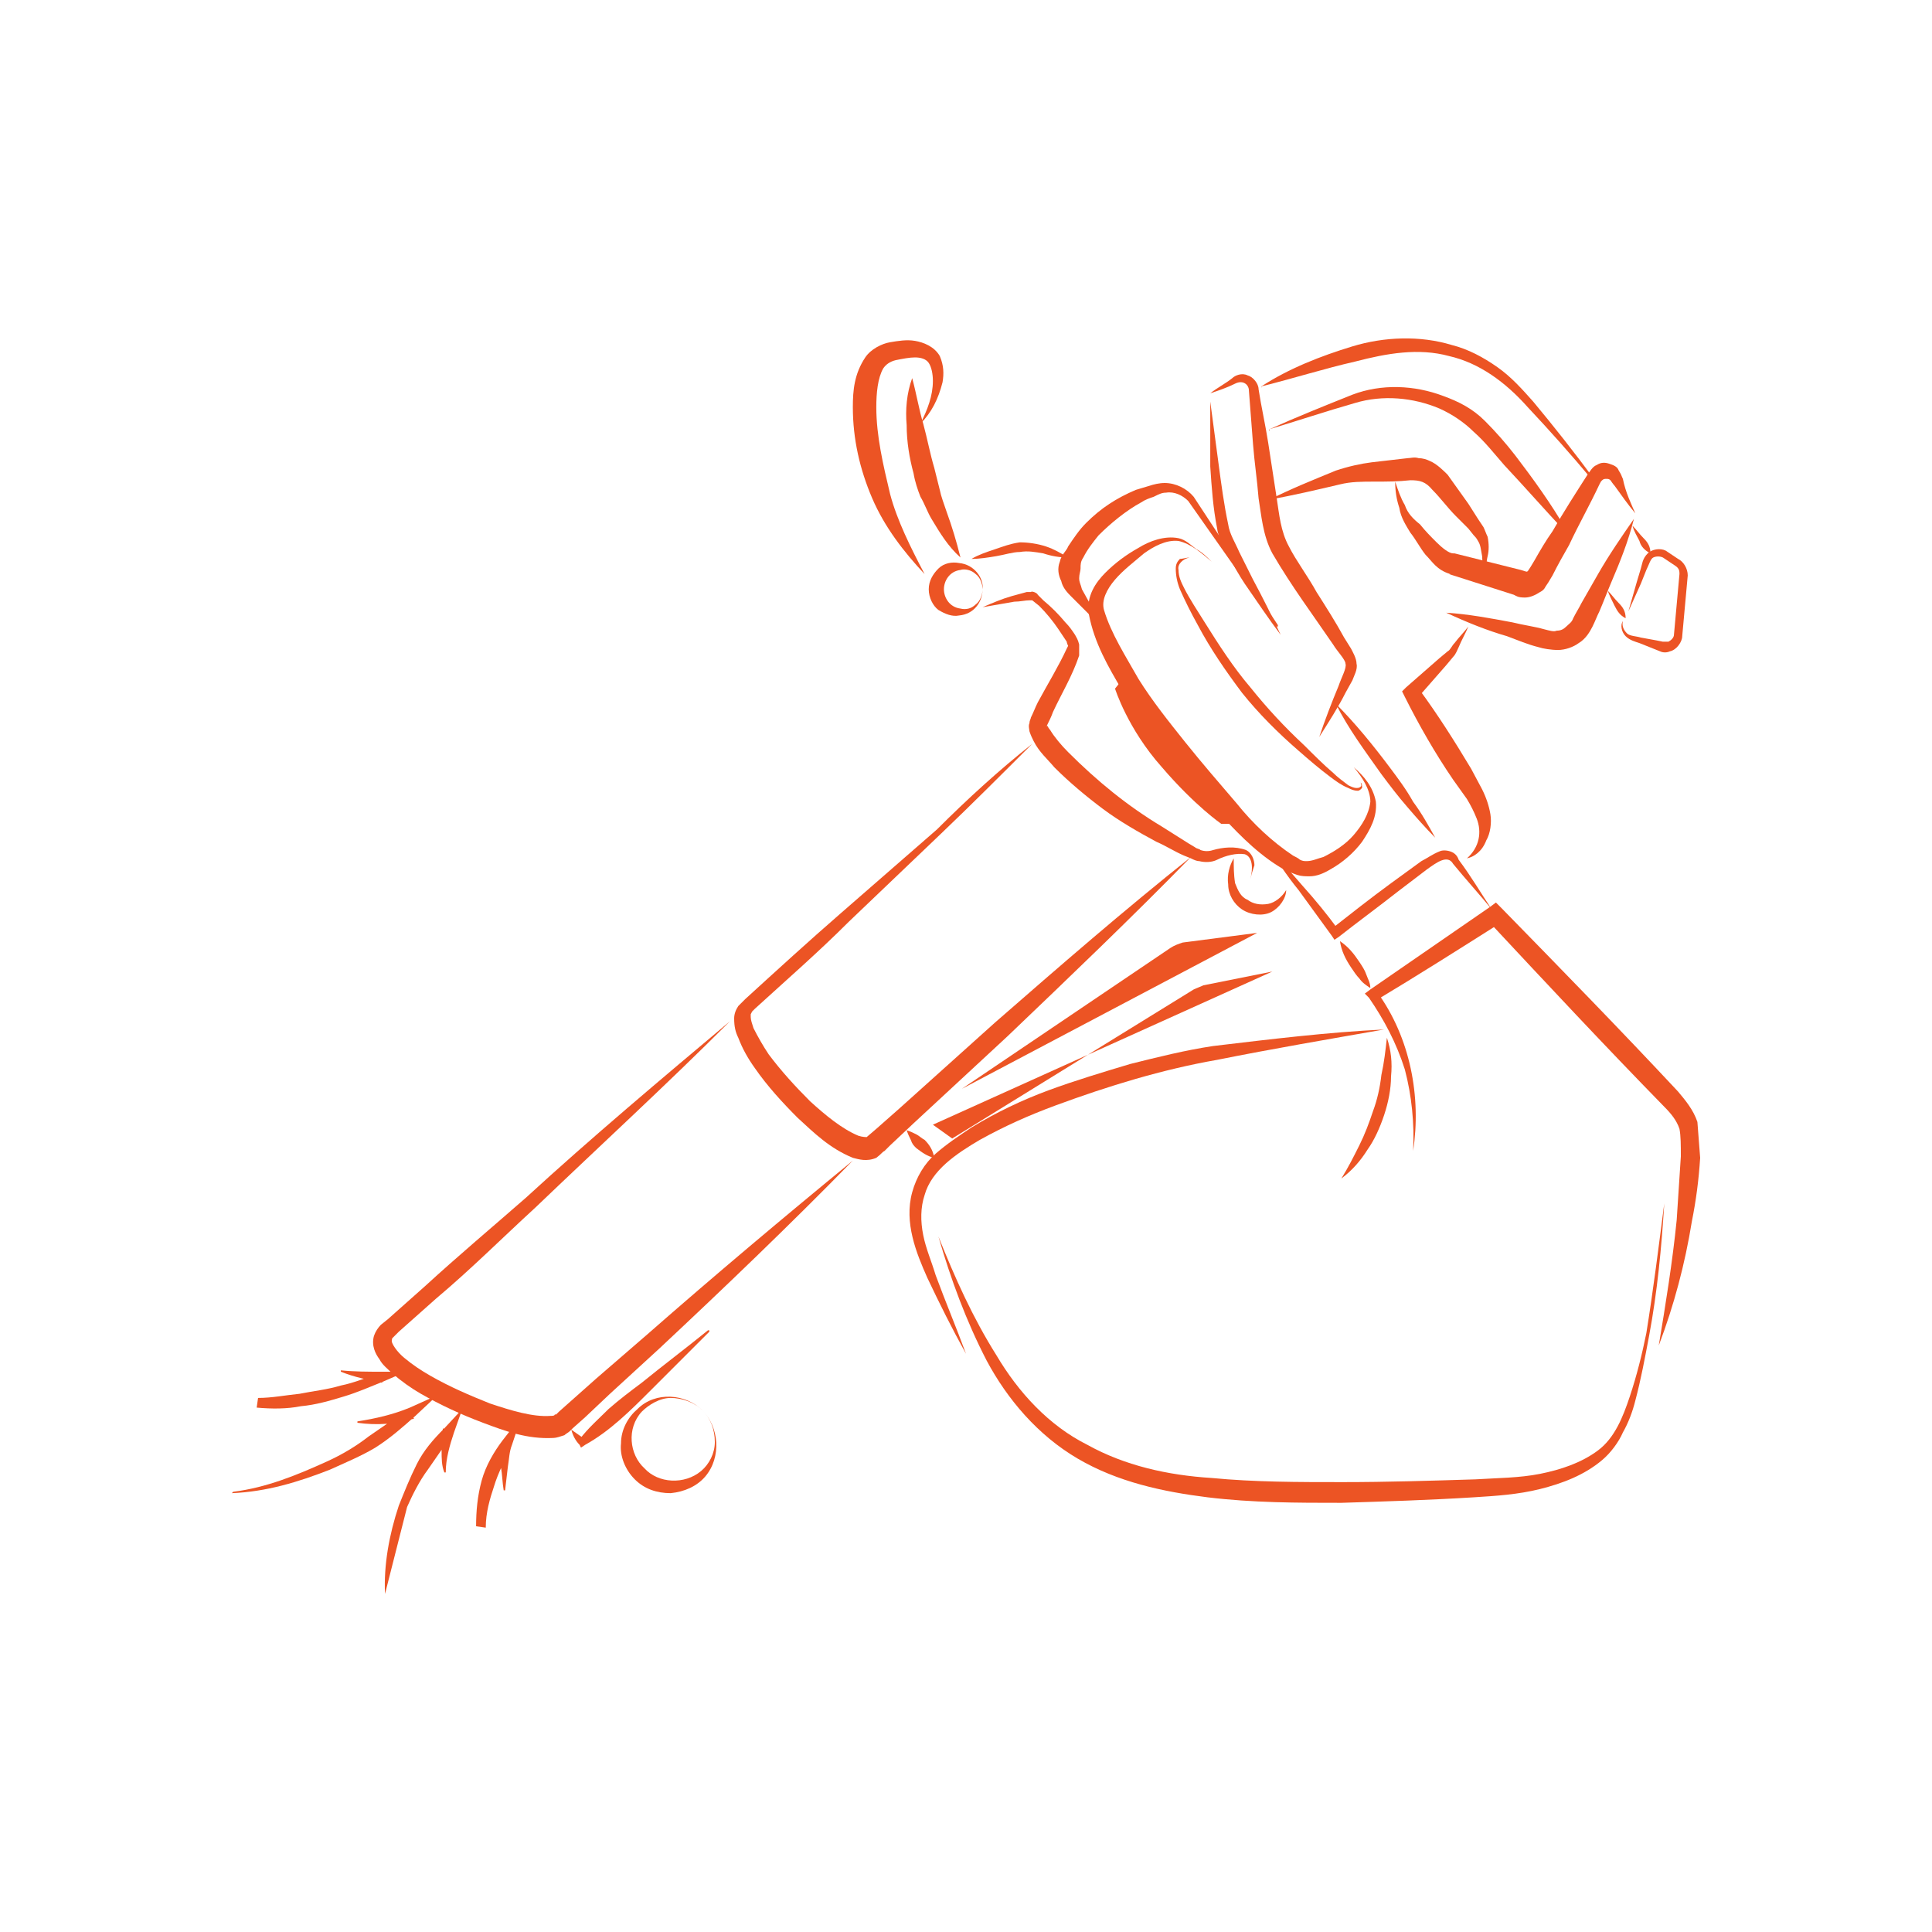 <?xml version="1.0" encoding="utf-8"?>
<!-- Generator: Adobe Illustrator 25.3.1, SVG Export Plug-In . SVG Version: 6.00 Build 0)  -->
<svg version="1.1" id="Layer_1" xmlns="http://www.w3.org/2000/svg" xmlns:xlink="http://www.w3.org/1999/xlink" x="0px" y="0px"
	 width="140px" height="140px" viewBox="0 0 140 140" style="enable-background:new 0 0 140 140;" xml:space="preserve">
<style type="text/css">
	.st0{fill:#EC5424;}
</style>
<g>
	<path class="st0" d="M52.9,74c-4.6,4.6-9.4,9-14.1,13.5c-2.4,2.2-4.7,4.5-7.2,6.6l-1.8,1.6l-0.9,0.8l-0.4,0.4
		c-0.1,0.1-0.1,0.1-0.1,0.2c-0.1,0.2,0.4,0.9,0.9,1.3c0.6,0.5,1.2,0.9,1.9,1.3c1.4,0.8,2.8,1.4,4.3,2c1.5,0.5,3.1,1,4.4,0.9
		c0.1,0,0.3,0,0.3-0.1c0,0,0,0,0.1,0l0.2-0.2l0.9-0.8l1.8-1.6l3.7-3.2c4.9-4.3,9.9-8.5,14.9-12.6c-4.6,4.7-9.3,9.2-14,13.6l-3.6,3.3
		l-1.8,1.7l-0.9,0.8l-0.2,0.2c-0.1,0.1-0.3,0.2-0.4,0.3c-0.3,0.1-0.6,0.2-0.8,0.2c-1.9,0.1-3.5-0.5-5.1-1.1
		c-1.6-0.6-3.1-1.3-4.5-2.1c-0.7-0.4-1.4-0.9-2.1-1.5c-0.3-0.3-0.7-0.6-0.9-1c-0.3-0.4-0.6-1-0.4-1.7c0.1-0.3,0.3-0.6,0.5-0.8
		l0.5-0.4l0.9-0.8l1.8-1.6c2.4-2.2,4.9-4.3,7.3-6.4C42.9,82.4,47.9,78.2,52.9,74z"/>
	<path class="st0" d="M74.8,53.9c-2.2,2.2-4.4,4.4-6.6,6.5l-6.7,6.4C59.3,69,57,71,54.7,73.1l-0.2,0.2l-0.1,0.2l0,0c0,0,0,0.1,0,0.2
		c0,0.2,0.1,0.5,0.2,0.8c0.3,0.6,0.7,1.3,1.1,1.9c0.9,1.2,1.9,2.3,3,3.4c1.1,1,2.3,2,3.5,2.5c0.3,0.1,0.6,0.1,0.6,0.1l0.7-0.6
		l1.7-1.5l6.9-6.2c4.7-4.1,9.3-8.1,14.2-12c-4.3,4.4-8.8,8.7-13.3,13l-6.8,6.3L64.5,83l-0.4,0.4c-0.2,0.1-0.2,0.2-0.6,0.5
		c-0.7,0.3-1.3,0.1-1.7,0c-1.7-0.7-2.8-1.8-4-2.9c-1.1-1.1-2.2-2.3-3.1-3.6c-0.5-0.7-0.9-1.4-1.2-2.2c-0.2-0.4-0.3-0.8-0.3-1.4
		c0-0.3,0.1-0.6,0.3-0.9c0.1-0.1,0.1-0.1,0.2-0.2l0.1-0.1l0.2-0.2c2.3-2.1,4.6-4.2,6.9-6.2l7-6.1C70.1,57.9,72.4,55.8,74.8,53.9z"/>
	<path class="st0" d="M90.6,63.7c0.2-0.7,0.2-1.6-0.4-1.8c-0.6-0.1-1.4,0.1-2,0.4c-0.4,0.2-0.9,0.2-1.3,0.1c-0.2,0-0.4-0.1-0.6-0.2
		L85.8,62c-0.7-0.3-1.3-0.7-2-1c-1.3-0.7-2.7-1.5-3.9-2.4c-1.2-0.9-2.4-1.9-3.5-3c-0.5-0.6-1.1-1.1-1.5-1.9
		c-0.1-0.2-0.2-0.4-0.3-0.7c0-0.1-0.1-0.4,0-0.6c0-0.2,0.1-0.3,0.1-0.4c0.2-0.4,0.3-0.7,0.5-1.1c0.7-1.3,1.5-2.6,2.1-3.9l0.1-0.2
		c0,0-0.1-0.2-0.1-0.3c-0.2-0.3-0.4-0.6-0.6-0.9c-0.4-0.6-0.9-1.2-1.4-1.7l-0.5-0.4c0,0-0.1-0.1,0,0c0.1,0,0,0,0,0s-0.1,0-0.2,0
		c-0.3,0-0.7,0.1-1.1,0.1L71.2,44c0.7-0.3,1.4-0.6,2.1-0.8c0.4-0.1,0.7-0.2,1.1-0.3c0.1,0,0.2,0,0.3,0c0.1-0.1,0.5,0.1,0.5,0.2
		l0.4,0.4c0.6,0.5,1.1,1,1.6,1.6c0.3,0.3,0.5,0.6,0.7,0.9c0.1,0.2,0.2,0.3,0.3,0.7c0,0.2,0,0.4,0,0.5v0.3c-0.5,1.5-1.3,2.8-1.9,4.1
		c-0.1,0.3-0.3,0.7-0.4,0.9c0,0-0.1,0.2,0,0.1c0,0,0-0.1,0,0c0,0,0.1,0.2,0.2,0.3c0.3,0.5,0.8,1.1,1.3,1.6c2.1,2.1,4.3,3.9,6.8,5.4
		l1.9,1.2l0.5,0.3c0.1,0.1,0.3,0.1,0.4,0.2c0.3,0.1,0.6,0.1,0.9,0c0.7-0.2,1.6-0.3,2.4,0c0.4,0.2,0.6,0.7,0.6,1.1
		C90.8,63,90.7,63.3,90.6,63.7z"/>
	<path class="st0" d="M71.2,42.7c0,0.9-0.6,1.8-1.7,1.9c-0.5,0.1-1-0.1-1.5-0.4c-0.4-0.3-0.7-0.9-0.7-1.5s0.3-1.1,0.7-1.5
		s1-0.5,1.5-0.4C70.6,40.9,71.3,41.9,71.2,42.7z M71.2,42.7c0-0.4-0.2-0.9-0.5-1.1c-0.3-0.3-0.8-0.4-1.1-0.3
		c-0.8,0.1-1.2,0.8-1.2,1.4c0,0.6,0.4,1.3,1.2,1.4c0.4,0.1,0.8,0,1.1-0.3C71,43.6,71.2,43.1,71.2,42.7z"/>
	<path class="st0" d="M67,41.6c-1.5-1.6-2.9-3.4-3.8-5.5c-0.9-2.1-1.4-4.3-1.4-6.6c0-1.2,0.1-2.4,0.9-3.6c0.4-0.6,1.2-1,1.8-1.1
		s1.2-0.2,1.8-0.1c0.6,0.1,1.4,0.4,1.8,1.1c0.3,0.7,0.3,1.3,0.2,1.9c-0.3,1.2-0.8,2.2-1.6,3c0.5-1,0.9-2,0.9-3.1
		c0-0.5-0.1-1-0.3-1.3s-0.6-0.4-1-0.4s-0.9,0.1-1.4,0.2c-0.4,0.1-0.7,0.3-0.9,0.6c-0.4,0.7-0.5,1.8-0.5,2.8c0,2.1,0.5,4.2,1,6.3
		C65,37.7,66,39.7,67,41.6z"/>
	<path class="st0" d="M66.1,27.4c0.3,1.1,0.5,2.3,0.8,3.3c0.3,1.1,0.5,2.2,0.8,3.2l0.4,1.6c0.1,0.5,0.3,1,0.5,1.6
		c0.4,1.1,0.7,2.1,1,3.3c-0.9-0.8-1.5-1.8-2.1-2.8c-0.3-0.5-0.5-1.1-0.8-1.6c-0.2-0.5-0.4-1.1-0.5-1.7c-0.3-1.1-0.5-2.3-0.5-3.5
		C65.6,29.7,65.7,28.5,66.1,27.4z"/>
	<path class="st0" d="M70.4,40.5c0.5-0.3,1.1-0.5,1.7-0.7c0.6-0.2,1.1-0.4,1.8-0.5c0.6,0,1.3,0.1,1.9,0.3c0.6,0.2,1.1,0.5,1.6,0.8
		c-0.6,0-1.2-0.1-1.8-0.3C75,40,74.5,39.9,73.9,40c-0.5,0-1.1,0.2-1.7,0.3C71.6,40.4,71,40.5,70.4,40.5z"/>
	<path class="st0" d="M100.3,74.6c-4,0.7-8.1,1.4-12.1,2.2c-4,0.7-7.9,1.9-11.7,3.3c-1.9,0.7-3.7,1.5-5.5,2.5c-1.7,1-3.5,2.2-4,4
		c-0.3,0.9-0.3,1.9-0.1,2.9c0.2,1,0.6,1.9,0.9,2.9c0.7,1.9,1.5,3.8,2.2,5.7c-1-1.8-1.9-3.6-2.8-5.5c-0.8-1.8-1.7-4-1.1-6.2
		c0.3-1.1,0.9-2.1,1.7-2.8c0.8-0.7,1.7-1.3,2.6-1.9c1.8-1.1,3.7-2,5.6-2.7c1.9-0.7,3.9-1.3,5.9-1.9c2-0.5,4-1,6-1.3
		C92.1,75.3,96.2,74.8,100.3,74.6z"/>
	<path class="st0" d="M120.6,87.2c-0.2,3.2-0.5,6.4-1.1,9.6c-0.3,1.6-0.6,3.2-1,4.7c-0.2,0.8-0.5,1.6-0.9,2.3
		c-0.3,0.7-0.9,1.5-1.5,2c-1.3,1.1-2.9,1.7-4.5,2.1c-1.6,0.4-3.2,0.5-4.8,0.6c-3.2,0.2-6.4,0.3-9.6,0.4c-3.2,0-6.4,0-9.7-0.4
		c-3.2-0.4-6.5-1.1-9.4-2.8c-2.9-1.7-5.1-4.3-6.6-7.1c-1.5-2.9-2.6-5.9-3.5-9c1.2,3,2.5,5.9,4.2,8.6c1.6,2.7,3.8,5.1,6.6,6.5
		c2.7,1.5,5.8,2.2,9,2.4c3.1,0.3,6.3,0.3,9.5,0.3s6.4-0.1,9.6-0.2c1.6-0.1,3.2-0.1,4.7-0.4s3-0.8,4.2-1.7c1.2-0.9,1.8-2.4,2.3-3.9
		s0.9-3.1,1.2-4.6C119.8,93.5,120.2,90.3,120.6,87.2z"/>
	<path class="st0" d="M123.2,83.9c-0.1,1.6-0.3,3.1-0.6,4.6c-0.5,3.1-1.3,6.1-2.4,9c0.5-3,1-6.1,1.3-9.1c0.1-1.5,0.2-3,0.3-4.6
		c0-0.8,0-1.5-0.1-2c-0.2-0.6-0.6-1.1-1.1-1.6c-4.3-4.4-8.5-8.9-12.7-13.4l0.8,0.1c-3,1.9-6,3.8-9,5.6l0.1-0.6
		c2.4,3.3,3.2,7.6,2.6,11.5c0.1-2-0.1-4-0.6-5.9c-0.6-1.9-1.5-3.6-2.6-5.2L98.9,72l0.4-0.3c2.9-2,5.8-4,8.7-6l0.4-0.3l0.4,0.4
		c4.3,4.4,8.6,8.8,12.8,13.3c0.5,0.6,1.1,1.3,1.4,2.2"/>
	<path class="st0" d="M100.5,75.2c0.3,0.9,0.4,1.8,0.3,2.8c0,0.9-0.2,1.9-0.5,2.8s-0.7,1.8-1.2,2.5c-0.5,0.8-1.1,1.5-1.9,2.1
		c0.5-0.8,0.9-1.6,1.3-2.4c0.4-0.8,0.7-1.6,1-2.5c0.3-0.8,0.5-1.7,0.6-2.6C100.3,77,100.4,76.1,100.5,75.2z"/>
	<path class="st0" d="M50.9,102.2c1.2,1.2,1.4,3.4,0.2,4.8c-0.6,0.7-1.5,1.1-2.5,1.2c-1,0-1.9-0.3-2.6-1c-0.7-0.7-1.1-1.7-1-2.6
		c0-1,0.5-1.9,1.2-2.5C47.5,100.8,49.7,101,50.9,102.2z M50.9,102.2c-0.6-0.6-1.5-0.9-2.3-0.9s-1.6,0.5-2.1,1
		c-1.1,1.2-0.9,3.1,0.2,4.1c1,1.1,2.9,1.2,4.1,0.2c0.6-0.5,1-1.3,1-2.1C51.8,103.6,51.5,102.8,50.9,102.2z"/>
	<path class="st0" d="M97.1,68.2c0.6,0.4,1,0.9,1.4,1.5c0.2,0.3,0.4,0.6,0.5,0.9c0.1,0.3,0.3,0.6,0.3,1c-0.3-0.2-0.6-0.4-0.8-0.7
		c-0.2-0.2-0.4-0.5-0.6-0.8C97.5,69.5,97.2,68.9,97.1,68.2z"/>
	<path class="st0" d="M79.8,45.4c-0.5-0.5-1-1-1.5-1.5l-0.7-0.7c-0.2-0.2-0.6-0.6-0.7-1.1c-0.2-0.4-0.3-0.9-0.1-1.4
		c0.1-0.5,0.5-0.8,0.6-1.1c0.4-0.6,0.8-1.2,1.3-1.7c1.1-1.1,2.2-1.8,3.6-2.4c0.3-0.1,0.7-0.2,1-0.3S84,35,84.4,35
		c0.8,0,1.6,0.4,2.1,1l0,0l6.1,9.3v0.1h-0.1l-6.4-9.1l0,0c-0.4-0.4-1-0.7-1.6-0.6c-0.3,0-0.5,0.1-0.9,0.3c-0.3,0.1-0.6,0.2-0.9,0.4
		c-1.1,0.6-2.2,1.5-3.1,2.4c-0.4,0.5-0.8,1-1.1,1.6c-0.2,0.3-0.2,0.5-0.2,0.8c0,0.2-0.1,0.4-0.1,0.7s0.1,0.4,0.2,0.8l0.5,0.9
		c0.3,0.6,0.6,1.2,1,1.9C80,45.4,80,45.4,79.8,45.4C79.9,45.5,79.9,45.5,79.8,45.4z"/>
	<path class="st0" d="M108.1,65.9c-0.9-1.1-1.9-2.2-2.8-3.3l0,0l0,0c-0.4-0.7-1.2-0.1-1.9,0.4l-2.1,1.6c-1.4,1.1-2.9,2.2-4.3,3.3
		l-0.3,0.2l-0.2-0.3c-0.8-1.1-1.6-2.2-2.4-3.3c-0.9-1.1-1.6-2.2-2.4-3.4l2.7,3.1c0.9,1,1.8,2.1,2.6,3.2l-0.5-0.1
		c1.4-1.1,2.8-2.2,4.3-3.3l2.2-1.6c0.4-0.2,0.8-0.5,1.3-0.7c0.2-0.1,0.5-0.1,0.8,0s0.5,0.3,0.6,0.6l0,0
		C106.6,63.5,107.3,64.7,108.1,65.9z"/>
	<path class="st0" d="M106.3,62.2c0.9-0.8,1.1-1.9,0.7-2.9c-0.2-0.5-0.4-0.9-0.7-1.4l-1-1.4c-1.3-1.9-2.5-4-3.5-6l-0.2-0.4l0.3-0.3
		c0.8-0.7,1.6-1.4,2.4-2.1l0.6-0.5c0.2-0.1,0.3-0.4,0.5-0.6c0.3-0.4,0.7-0.8,1-1.2c-0.2,0.5-0.5,1-0.7,1.5c-0.1,0.2-0.2,0.5-0.4,0.7
		l-0.5,0.6c-0.7,0.8-1.4,1.6-2.1,2.4l0.1-0.7c1.4,1.9,2.6,3.8,3.8,5.8l0.8,1.5c0.3,0.6,0.5,1.2,0.6,1.8c0.1,0.6,0,1.4-0.3,1.9
		C107.4,61.7,106.8,62.1,106.3,62.2z"/>
	<path class="st0" d="M87.8,40.7c-0.7-0.6-1.5-1.3-2.4-1.5c-0.9-0.1-1.8,0.4-2.5,0.9c-0.7,0.6-1.5,1.2-2.1,1.9
		c-0.6,0.7-1,1.5-0.8,2.2c0.5,1.7,1.6,3.4,2.5,5c1,1.6,2.2,3.1,3.4,4.6s2.5,3,3.7,4.4c1.2,1.5,2.6,2.8,4.1,3.8
		c0.2,0.1,0.4,0.2,0.5,0.3c0.2,0.1,0.3,0.1,0.5,0.1c0.4,0,0.8-0.2,1.2-0.3c0.8-0.4,1.6-0.9,2.2-1.6c0.6-0.7,1.1-1.5,1.2-2.4
		c0-0.9-0.6-1.8-1.2-2.5c0.7,0.6,1.4,1.4,1.6,2.5c0.1,1.1-0.4,2-1,2.9c-0.6,0.8-1.4,1.5-2.3,2c-0.5,0.3-1,0.5-1.5,0.5
		c-0.3,0-0.6,0-0.9-0.1s-0.5-0.2-0.8-0.3c-1.8-1-3.2-2.4-4.6-3.9c-1.3-1.4-2.6-2.9-3.8-4.4c-1.2-1.5-2.4-3-3.5-4.8
		c-1-1.7-2-3.4-2.4-5.5c-0.2-1.3,0.5-2.3,1.2-3s1.5-1.3,2.4-1.8c0.8-0.5,1.9-0.9,2.9-0.7c0.5,0.1,0.9,0.5,1.3,0.8
		C87.1,40,87.5,40.4,87.8,40.7z"/>
	<path class="st0" d="M86.2,40.4c-0.5,0.1-0.9,0.5-0.8,0.9c0,0.5,0.2,0.9,0.4,1.3c0.4,0.8,1,1.7,1.5,2.5c1,1.6,2.1,3.3,3.3,4.7
		c1.2,1.5,2.5,2.9,3.9,4.2c0.7,0.7,1.4,1.4,2.1,2c0.3,0.3,0.7,0.6,1.1,0.9c0.2,0.1,0.4,0.2,0.6,0.2c0.1,0,0.2,0,0.3-0.1
		c0.1-0.1,0-0.2,0-0.3c0.1,0.1,0.1,0.2,0.1,0.4c-0.1,0.1-0.2,0.2-0.3,0.2c-0.3,0-0.5-0.1-0.7-0.2c-0.5-0.2-0.9-0.5-1.3-0.8
		c-0.8-0.6-1.5-1.2-2.3-1.9c-1.5-1.3-2.9-2.7-4.1-4.2c-1.2-1.6-2.3-3.2-3.2-4.9c-0.5-0.9-0.9-1.7-1.3-2.6c-0.2-0.5-0.3-1-0.3-1.5
		c0-0.3,0.1-0.5,0.3-0.7C85.7,40.5,86,40.4,86.2,40.4z"/>
	<path class="st0" d="M81.2,49.4l-0.4,0.5c0,0,0.9,2.9,3.4,5.7c2.4,2.8,4.3,4.1,4.3,4.1h1"/>
	<path class="st0" d="M89.4,62.2c0,0.6,0,1.2,0.1,1.8c0.2,0.5,0.4,1,0.9,1.2c0.4,0.3,0.9,0.4,1.5,0.3c0.5-0.1,1-0.5,1.3-1
		c0,0.6-0.5,1.3-1.1,1.6c-0.6,0.3-1.5,0.2-2.1-0.2c-0.6-0.4-1-1.1-1-1.8C88.9,63.4,89.1,62.7,89.4,62.2z"/>
	<path class="st0" d="M95.6,53.4c0.4-1.2,0.9-2.5,1.4-3.7c0.2-0.6,0.6-1.3,0.5-1.6c0-0.3-0.6-0.9-0.9-1.4c-1.5-2.2-3-4.2-4.4-6.6
		c-0.7-1.3-0.8-2.8-1-4c-0.1-1.3-0.3-2.6-0.4-3.9c-0.1-1.3-0.2-2.6-0.3-3.9c0-0.4-0.4-0.8-1-0.5c-0.6,0.3-1.2,0.5-1.8,0.7
		c0.5-0.4,1.1-0.7,1.6-1.1c0.2-0.2,0.7-0.4,1.1-0.2c0.4,0.1,0.8,0.6,0.8,1c0.2,1.3,0.5,2.6,0.7,3.9c0.2,1.3,0.4,2.6,0.6,3.9
		c0.2,1.3,0.3,2.5,0.9,3.6c0.5,1,1.4,2.2,2,3.3c0.7,1.1,1.4,2.2,2,3.3l0.5,0.8c0.1,0.2,0.4,0.7,0.4,1.1c0.1,0.4-0.2,0.9-0.3,1.2
		l-0.5,0.9C97,51.2,96.3,52.3,95.6,53.4z"/>
	<path class="st0" d="M87.7,29.1c0.2,1.5,0.4,3,0.6,4.5s0.4,3,0.7,4.4c0.1,0.7,0.5,1.3,0.8,2l1,2c0.7,1.3,1.4,2.7,2,4
		c-0.9-1.2-1.7-2.4-2.6-3.7c-0.4-0.6-0.8-1.3-1.1-1.9c-0.3-0.7-0.8-1.3-0.9-2.1c-0.3-1.5-0.4-3-0.5-4.5
		C87.7,32.1,87.7,30.6,87.7,29.1z"/>
	<path class="st0" d="M96.8,51c1.4,1.4,2.7,3,3.9,4.6c0.6,0.8,1.2,1.6,1.7,2.5c0.6,0.8,1.1,1.7,1.6,2.6c-0.7-0.7-1.4-1.5-2-2.2
		c-0.7-0.8-1.3-1.6-1.9-2.4C98.9,54.4,97.7,52.8,96.8,51z"/>
	<path class="st0" d="M92,36.2c1.6-0.8,3.1-1.4,4.8-2.1c0.9-0.3,1.8-0.5,2.6-0.6c0.9-0.1,1.7-0.2,2.6-0.3c0.2,0,0.5-0.1,0.8,0
		c0.3,0,0.6,0.1,0.8,0.2c0.5,0.2,1,0.7,1.3,1c0.5,0.7,1,1.4,1.5,2.1l0.7,1.1l0.4,0.6c0.1,0.2,0.2,0.5,0.3,0.7c0.1,0.5,0.1,1,0,1.4
		c-0.1,0.4-0.1,0.9-0.2,1.3c-0.1-0.4-0.2-0.9-0.2-1.3c-0.1-0.5-0.1-0.8-0.3-1.1c-0.1-0.2-0.2-0.3-0.3-0.4l-0.4-0.5l-0.9-0.9
		c-0.6-0.6-1.1-1.3-1.7-1.9c-0.5-0.6-0.9-0.7-1.6-0.7c-0.9,0.1-1.7,0.1-2.6,0.1c-0.9,0-1.7,0-2.5,0.2C95.4,35.5,93.7,35.9,92,36.2z"
		/>
	<path class="st0" d="M118.5,37.2c-0.5-0.6-1-1.3-1.5-2c-0.1-0.1-0.3-0.4-0.3-0.4c-0.1-0.1-0.2-0.1-0.3-0.1c-0.1,0-0.2,0-0.3,0.1
		c-0.1,0.1-0.1,0.1-0.2,0.3c-0.7,1.5-1.5,2.9-2.2,4.4c-0.4,0.7-0.8,1.4-1.2,2.2l-0.3,0.5l-0.2,0.3c-0.1,0.2-0.2,0.3-0.4,0.4
		c-0.3,0.2-0.7,0.4-1.1,0.4c-0.5,0-0.6-0.1-0.8-0.2c-1.6-0.5-3.1-1-4.7-1.5h0.1c-1-0.3-1.3-0.9-1.8-1.4c-0.4-0.5-0.7-1.1-1.1-1.6
		c-0.3-0.5-0.7-1.1-0.8-1.8c-0.2-0.6-0.3-1.2-0.3-1.9c0.2,0.6,0.4,1.2,0.7,1.7c0.2,0.6,0.6,1,1.1,1.4c0.4,0.5,0.8,0.9,1.2,1.3
		c0.4,0.4,0.9,0.8,1.2,0.8l0,0h0.1c1.6,0.4,3.2,0.8,4.8,1.2c0.6,0.2,0.4,0.1,0.5,0.1l0,0l0.2-0.3l0.3-0.5c0.4-0.7,0.8-1.4,1.3-2.1
		c0.8-1.4,1.7-2.8,2.6-4.2c0.1-0.1,0.3-0.5,0.6-0.6c0.3-0.2,0.6-0.2,0.9-0.1c0.3,0.1,0.6,0.2,0.7,0.5c0.2,0.3,0.2,0.4,0.3,0.6
		C117.8,35.7,118.2,36.5,118.5,37.2z"/>
	<path class="st0" d="M104.8,44.4c1.6,0.1,3.2,0.4,4.8,0.7c0.8,0.2,1.6,0.3,2.3,0.5c0.4,0.1,0.7,0.2,0.9,0.1c0.3,0,0.5-0.1,0.7-0.3
		s0.4-0.3,0.5-0.6c0.2-0.4,0.4-0.7,0.6-1.1c0.4-0.7,0.8-1.4,1.2-2.1c0.8-1.4,1.7-2.7,2.6-4c-0.4,1.6-1,3.1-1.6,4.5
		c-0.3,0.7-0.6,1.5-0.9,2.2c-0.2,0.4-0.3,0.7-0.5,1.1c-0.2,0.4-0.5,0.9-1,1.2c-0.4,0.3-1,0.5-1.5,0.5s-1.1-0.1-1.4-0.2
		c-0.8-0.2-1.5-0.5-2.3-0.8C107.8,45.7,106.3,45.1,104.8,44.4z"/>
	<path class="st0" d="M118,44.3l0.6-2.1l0.3-1c0.1-0.3,0.1-0.7,0.5-1.1c0.3-0.3,0.9-0.4,1.3-0.2c0.3,0.2,0.6,0.4,0.9,0.6
		c0.4,0.2,0.7,0.7,0.7,1.2l-0.1,1.1L122,45l-0.1,1.1c0,0.4-0.4,1-0.9,1.1c-0.2,0.1-0.5,0.1-0.7,0l-0.5-0.2l-1-0.4
		c-0.3-0.1-0.7-0.2-1-0.5s-0.4-0.8-0.2-1.1c-0.1,0.4,0.1,0.7,0.3,0.9c0.2,0.2,0.7,0.2,1,0.3l1.1,0.2l0.5,0.1c0.1,0,0.2,0,0.4,0
		c0.2-0.1,0.4-0.3,0.4-0.5l0.1-1.1l0.2-2.2l0.1-1.1c0-0.2,0-0.4-0.3-0.6l-0.9-0.6c-0.2-0.1-0.5-0.1-0.7,0s-0.3,0.5-0.5,0.9l-0.4,1
		L118,44.3z"/>
	<path class="st0" d="M91.4,28c2-1.3,4.3-2.2,6.6-2.9s4.9-0.8,7.2-0.1c1.2,0.3,2.3,0.9,3.3,1.6c1,0.7,1.8,1.6,2.6,2.5
		c1.5,1.8,3,3.7,4.4,5.6v0.1h-0.1c-1.5-1.8-3.1-3.6-4.7-5.3c-1.6-1.8-3.5-3.2-5.7-3.7c-2.2-0.6-4.5-0.2-6.8,0.4
		C96,26.7,93.8,27.4,91.4,28C91.5,28.1,91.4,28.1,91.4,28L91.4,28z"/>
	<path class="st0" d="M92,31.1c2-0.9,4-1.7,6-2.5c2.1-0.8,4.5-0.7,6.6,0.1c1.1,0.4,2.1,0.9,3,1.8c0.8,0.8,1.5,1.6,2.2,2.5
		c1.3,1.7,2.6,3.5,3.7,5.4v0.1c0,0,0,0-0.1,0c-1.5-1.6-2.9-3.2-4.4-4.8c-0.7-0.8-1.4-1.7-2.2-2.4c-0.7-0.7-1.6-1.3-2.5-1.7
		c-1.9-0.8-4.1-1-6.1-0.4C96.1,29.8,94,30.5,92,31.1C92,31.3,91.9,31.2,92,31.1C91.9,31.2,91.9,31.2,92,31.1z"/>
	<path class="st0" d="M67.7,83.9c-0.5-0.1-0.9-0.4-1.3-0.7c-0.2-0.2-0.3-0.3-0.4-0.6c-0.1-0.2-0.2-0.4-0.3-0.7
		c0.3,0.1,0.5,0.2,0.7,0.3c0.2,0.1,0.4,0.3,0.6,0.4C67.3,82.9,67.6,83.3,67.7,83.9z"/>
	<path class="st0" d="M41.4,103.6c0.3,0.2,0.7,0.5,1,0.7H42c0.6-0.8,1.4-1.5,2.1-2.2c0.8-0.7,1.6-1.3,2.4-1.9
		c1.6-1.3,3.2-2.5,4.8-3.8h0.1v0.1c-1.4,1.4-2.9,2.9-4.3,4.3c-0.7,0.7-1.4,1.4-2.2,2.1s-1.6,1.3-2.5,1.8l-0.3,0.2l-0.1-0.2
		C41.7,104.4,41.5,104,41.4,103.6C41.3,103.6,41.3,103.6,41.4,103.6C41.4,103.5,41.4,103.5,41.4,103.6z"/>
	<path class="st0" d="M69.7,78.9l15.1-10.2c0.3-0.2,0.6-0.3,0.9-0.4l5.4-0.7"/>
	<path class="st0" d="M67.6,81.5l1.4,1l17.5-10.8c0.2-0.1,0.5-0.2,0.7-0.3l5-1"/>
	<path class="st0" d="M118.3,38.1c0.3,0.3,0.5,0.6,0.8,0.9c0.3,0.3,0.5,0.6,0.5,1.1l0,0l0,0c-0.4-0.2-0.7-0.5-0.8-0.9
		C118.6,38.8,118.4,38.5,118.3,38.1C118.2,38.1,118.2,38.1,118.3,38.1C118.2,38.1,118.3,38.1,118.3,38.1z"/>
	<path class="st0" d="M116.5,42.8c0.3,0.3,0.5,0.6,0.8,0.9c0.3,0.3,0.5,0.6,0.5,1.1l0,0l0,0c-0.4-0.2-0.6-0.5-0.8-0.9
		C116.8,43.5,116.6,43.1,116.5,42.8L116.5,42.8C116.5,42.7,116.5,42.7,116.5,42.8z"/>
	<path class="st0" d="M34.5,110.6c0-1.1,0.1-2.2,0.4-3.3c0.3-1.1,0.9-2.1,1.5-2.9l1.4-1.8l-0.7,2.1c-0.2,0.5-0.2,1-0.3,1.6l-0.2,1.7
		h-0.1c-0.1-0.6-0.1-1.1-0.2-1.7c0-0.6-0.1-1.1,0-1.7l0.7,0.3c-0.4,0.9-0.9,1.8-1.2,2.8c-0.3,0.9-0.6,1.9-0.6,3"/>
	<path class="st0" d="M16.9,108.1c2.4-0.3,4.6-1.2,6.8-2.2c1.1-0.5,2.1-1.1,3-1.8l2.9-2l0.4,0.7c-1.3,0.4-2.7,0.5-4.1,0.3V103
		c1.3-0.2,2.6-0.5,3.8-1l2-0.9l-1.6,1.5c-0.9,0.8-1.8,1.6-2.9,2.3c-1,0.6-2.2,1.1-3.3,1.6c-2.3,0.9-4.6,1.6-7.1,1.7"/>
	<path class="st0" d="M27.9,115.5c-0.1-2.1,0.3-4.3,1-6.4c0.4-1,0.8-2,1.3-3s1.2-1.8,2-2.6l1.3-1.4l-0.6,1.7
		c-0.3,0.9-0.6,1.9-0.6,2.9h-0.1c-0.2-0.5-0.2-1-0.2-1.6c0-0.5,0-1.1,0.1-1.6l0.7,0.4l-1.8,2.6c-0.6,0.8-1.1,1.8-1.5,2.7"/>
	<path class="st0" d="M18.7,101.3c1,0,2-0.2,3-0.3c1-0.2,2-0.3,3-0.6c1-0.2,1.9-0.6,2.9-0.9l0.1,0.7c-1-0.2-2-0.4-3-0.8v-0.1
		c1,0.1,2,0.1,3,0.1h1.7l-1.6,0.7c-1,0.4-1.9,0.8-2.9,1.1c-1,0.3-2,0.6-3.1,0.7c-1,0.2-2.1,0.2-3.2,0.1"/>
</g>
</svg>
